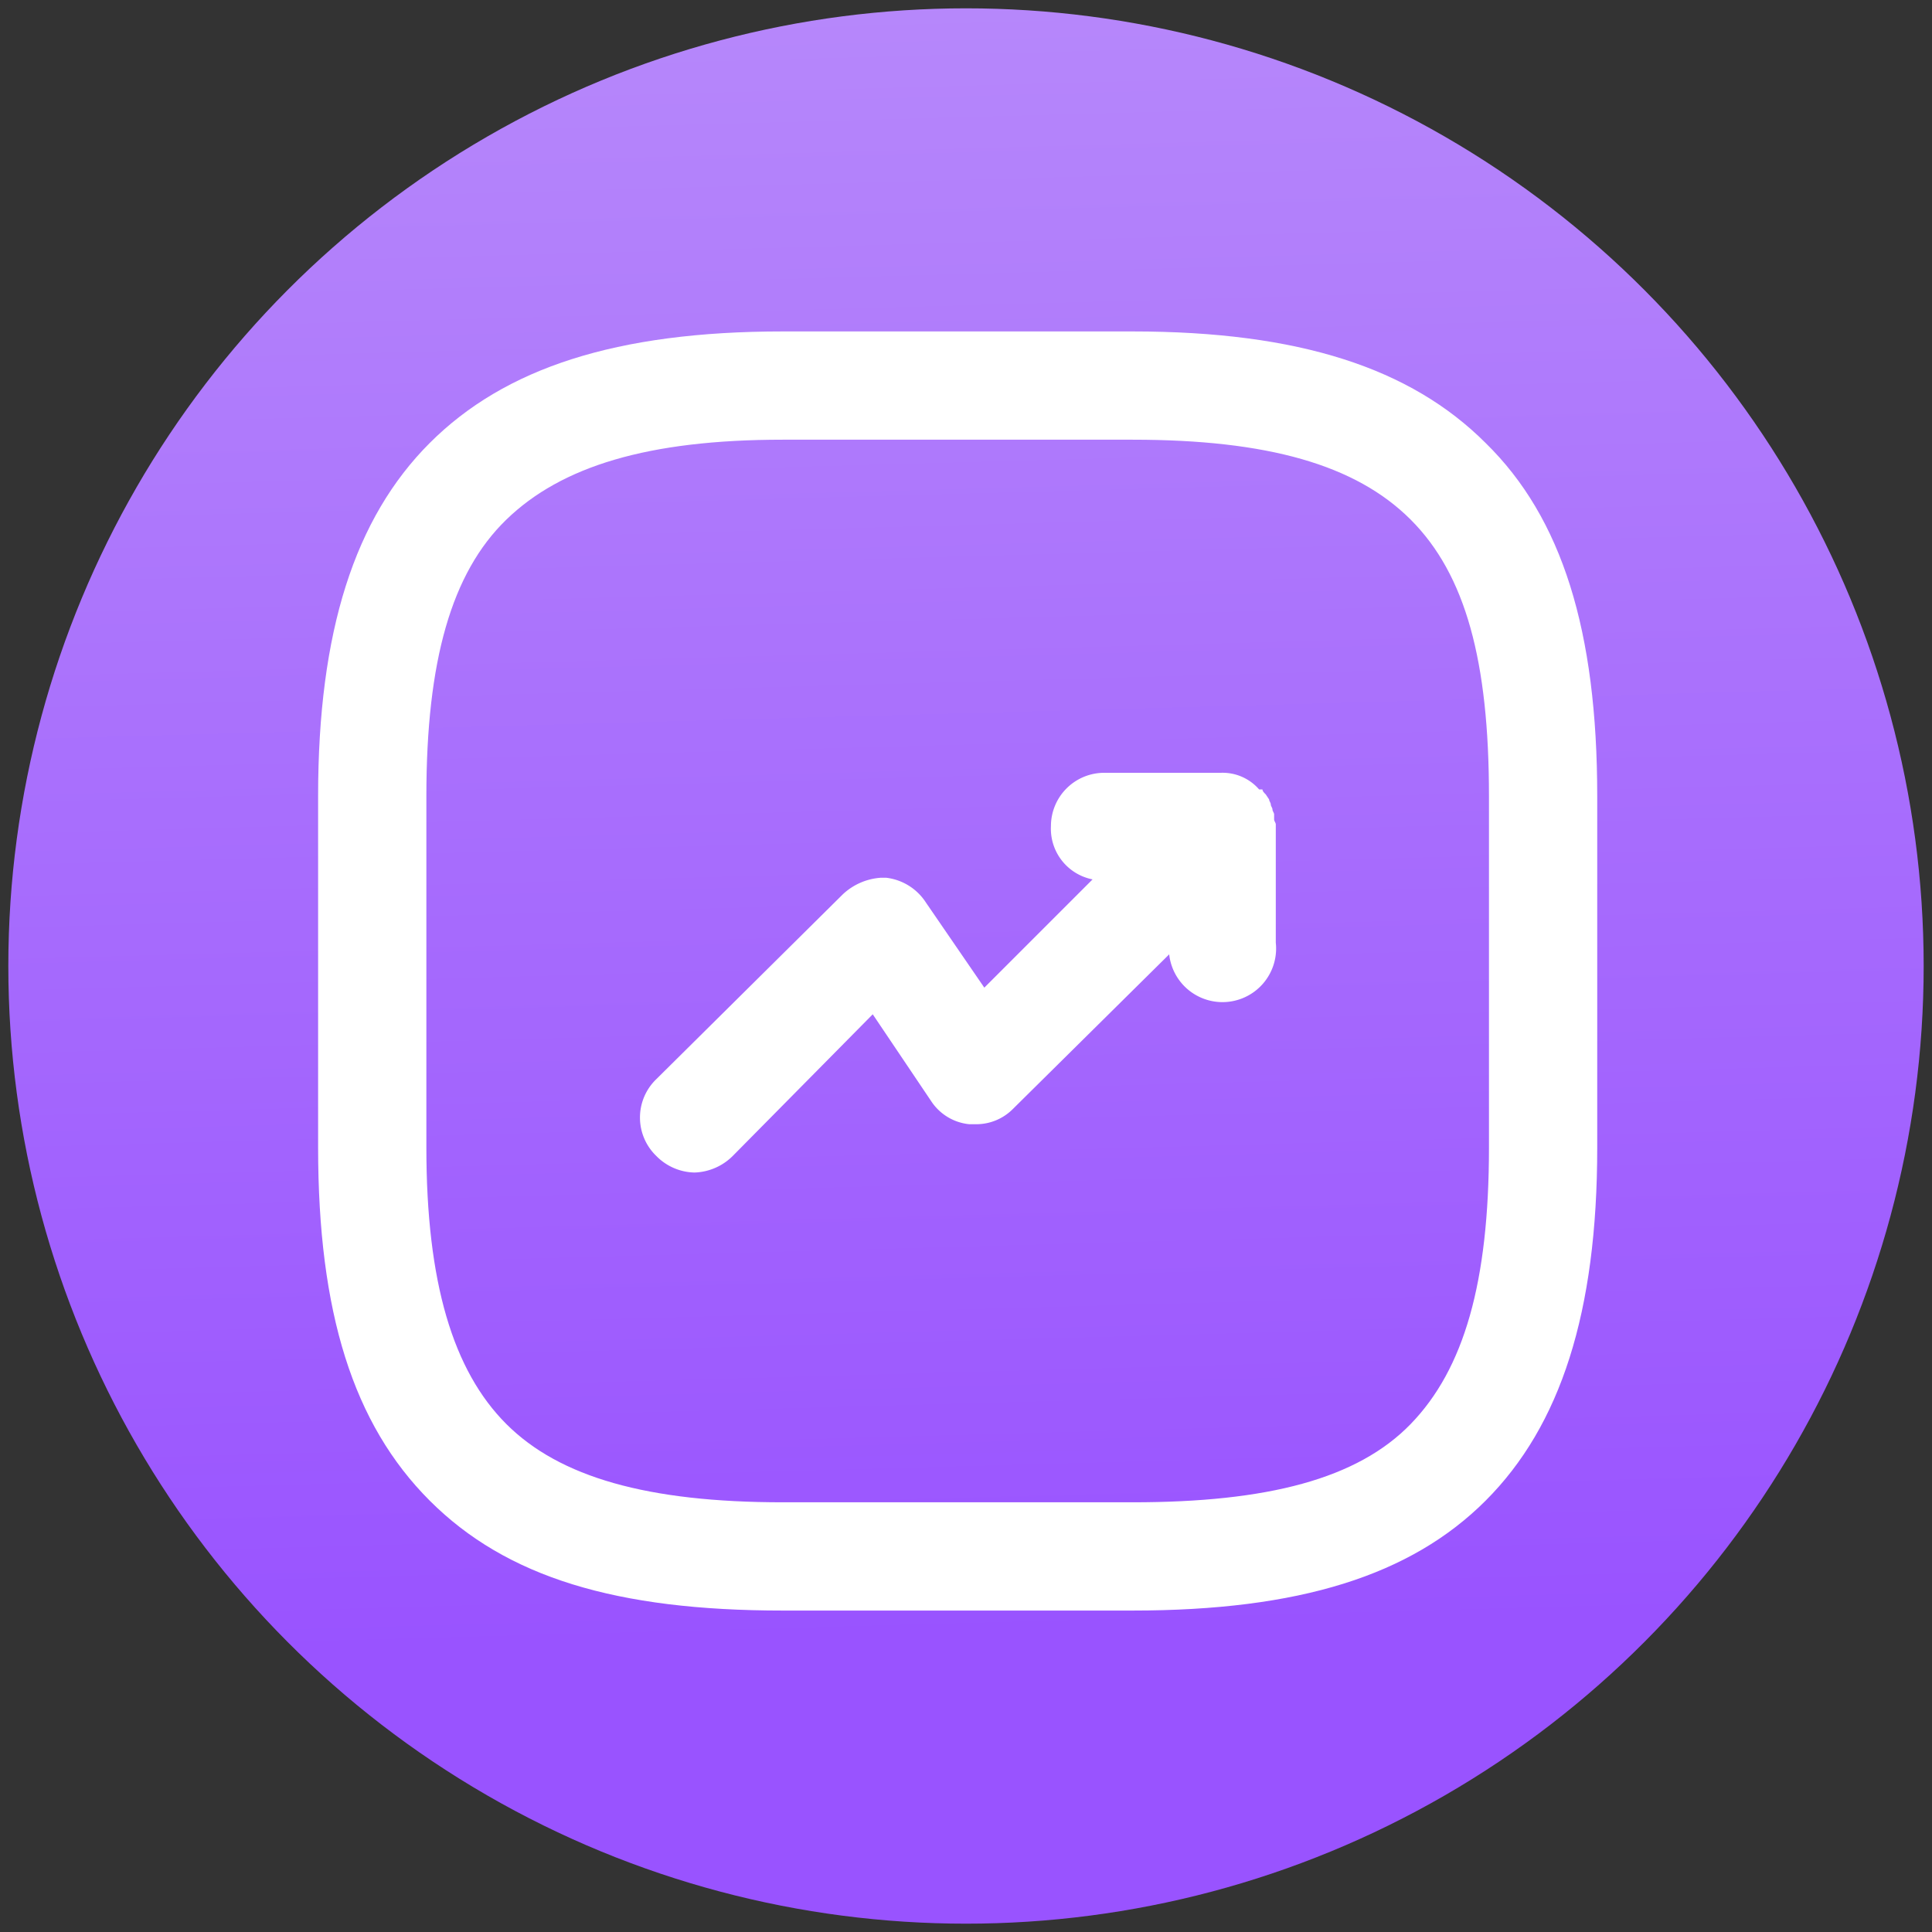 <svg xmlns="http://www.w3.org/2000/svg" xmlns:xlink="http://www.w3.org/1999/xlink" viewBox="0 0 116 116"><rect x="0" y="0" width="116" height="116" fill="#333333" stroke="none"/><defs><linearGradient id="a" x1="59.11" y1="98.36" x2="56.05" y2="-12.7" gradientUnits="userSpaceOnUse"><stop offset="0" stop-color="#9953ff"/><stop offset="1" stop-color="#ba8efa"/></linearGradient></defs><circle cx="58" cy="58" r="57.5" style="fill:url(#a)"/><path d="M76.5,48.9c0-.1-.1-.2-.1-.3s-.1-.2-.1-.3-.1-.2-.1-.3l-.2-.3c-.1-.1-.2-.2-.2-.3h-.2a2.9,2.9,0,0,0-2.3-1h-7a3.2,3.2,0,0,0-3.2,3.2,3.1,3.1,0,0,0,2.5,3.2l-6.5,6.5-3.5-5.1a3.3,3.3,0,0,0-2.4-1.5h-.3a3.7,3.7,0,0,0-2.3,1L39.4,64.8a3.2,3.2,0,0,0,0,4.6,3.3,3.3,0,0,0,2.3,1,3.4,3.4,0,0,0,2.3-1l8.4-8.5,3.5,5.2a3.1,3.1,0,0,0,2.3,1.4h.4a3.1,3.1,0,0,0,2.2-.9l9.4-9.3a3.2,3.2,0,0,0,6.4-.7V49.5c0-.1-.1-.2-.1-.3Z" style="fill:#fff;fill-rule:evenodd"/><path d="M89.2,26.6C84.7,22.1,78,19.9,68,19.9H47c-10,0-16.7,2.2-21.2,6.7s-6.7,11.3-6.7,21.2V68.9c0,9.9,2.1,16.6,6.7,21.2S37,96.7,47,96.7H68c10,0,16.7-2.1,21.2-6.6s6.7-11.3,6.7-21.2V47.8C95.9,37.9,93.8,31.1,89.2,26.6ZM68,90.2H47c-8.1,0-13.4-1.5-16.6-4.7S25.6,77,25.6,68.9V47.8c0-8.1,1.5-13.4,4.8-16.6s8.5-4.8,16.6-4.8H68c8.1,0,13.4,1.5,16.7,4.8s4.7,8.5,4.7,16.6V68.9c0,8.1-1.5,13.3-4.7,16.6S76.1,90.2,68,90.2Z" style="fill:#fff;fill-rule:evenodd"/></svg>